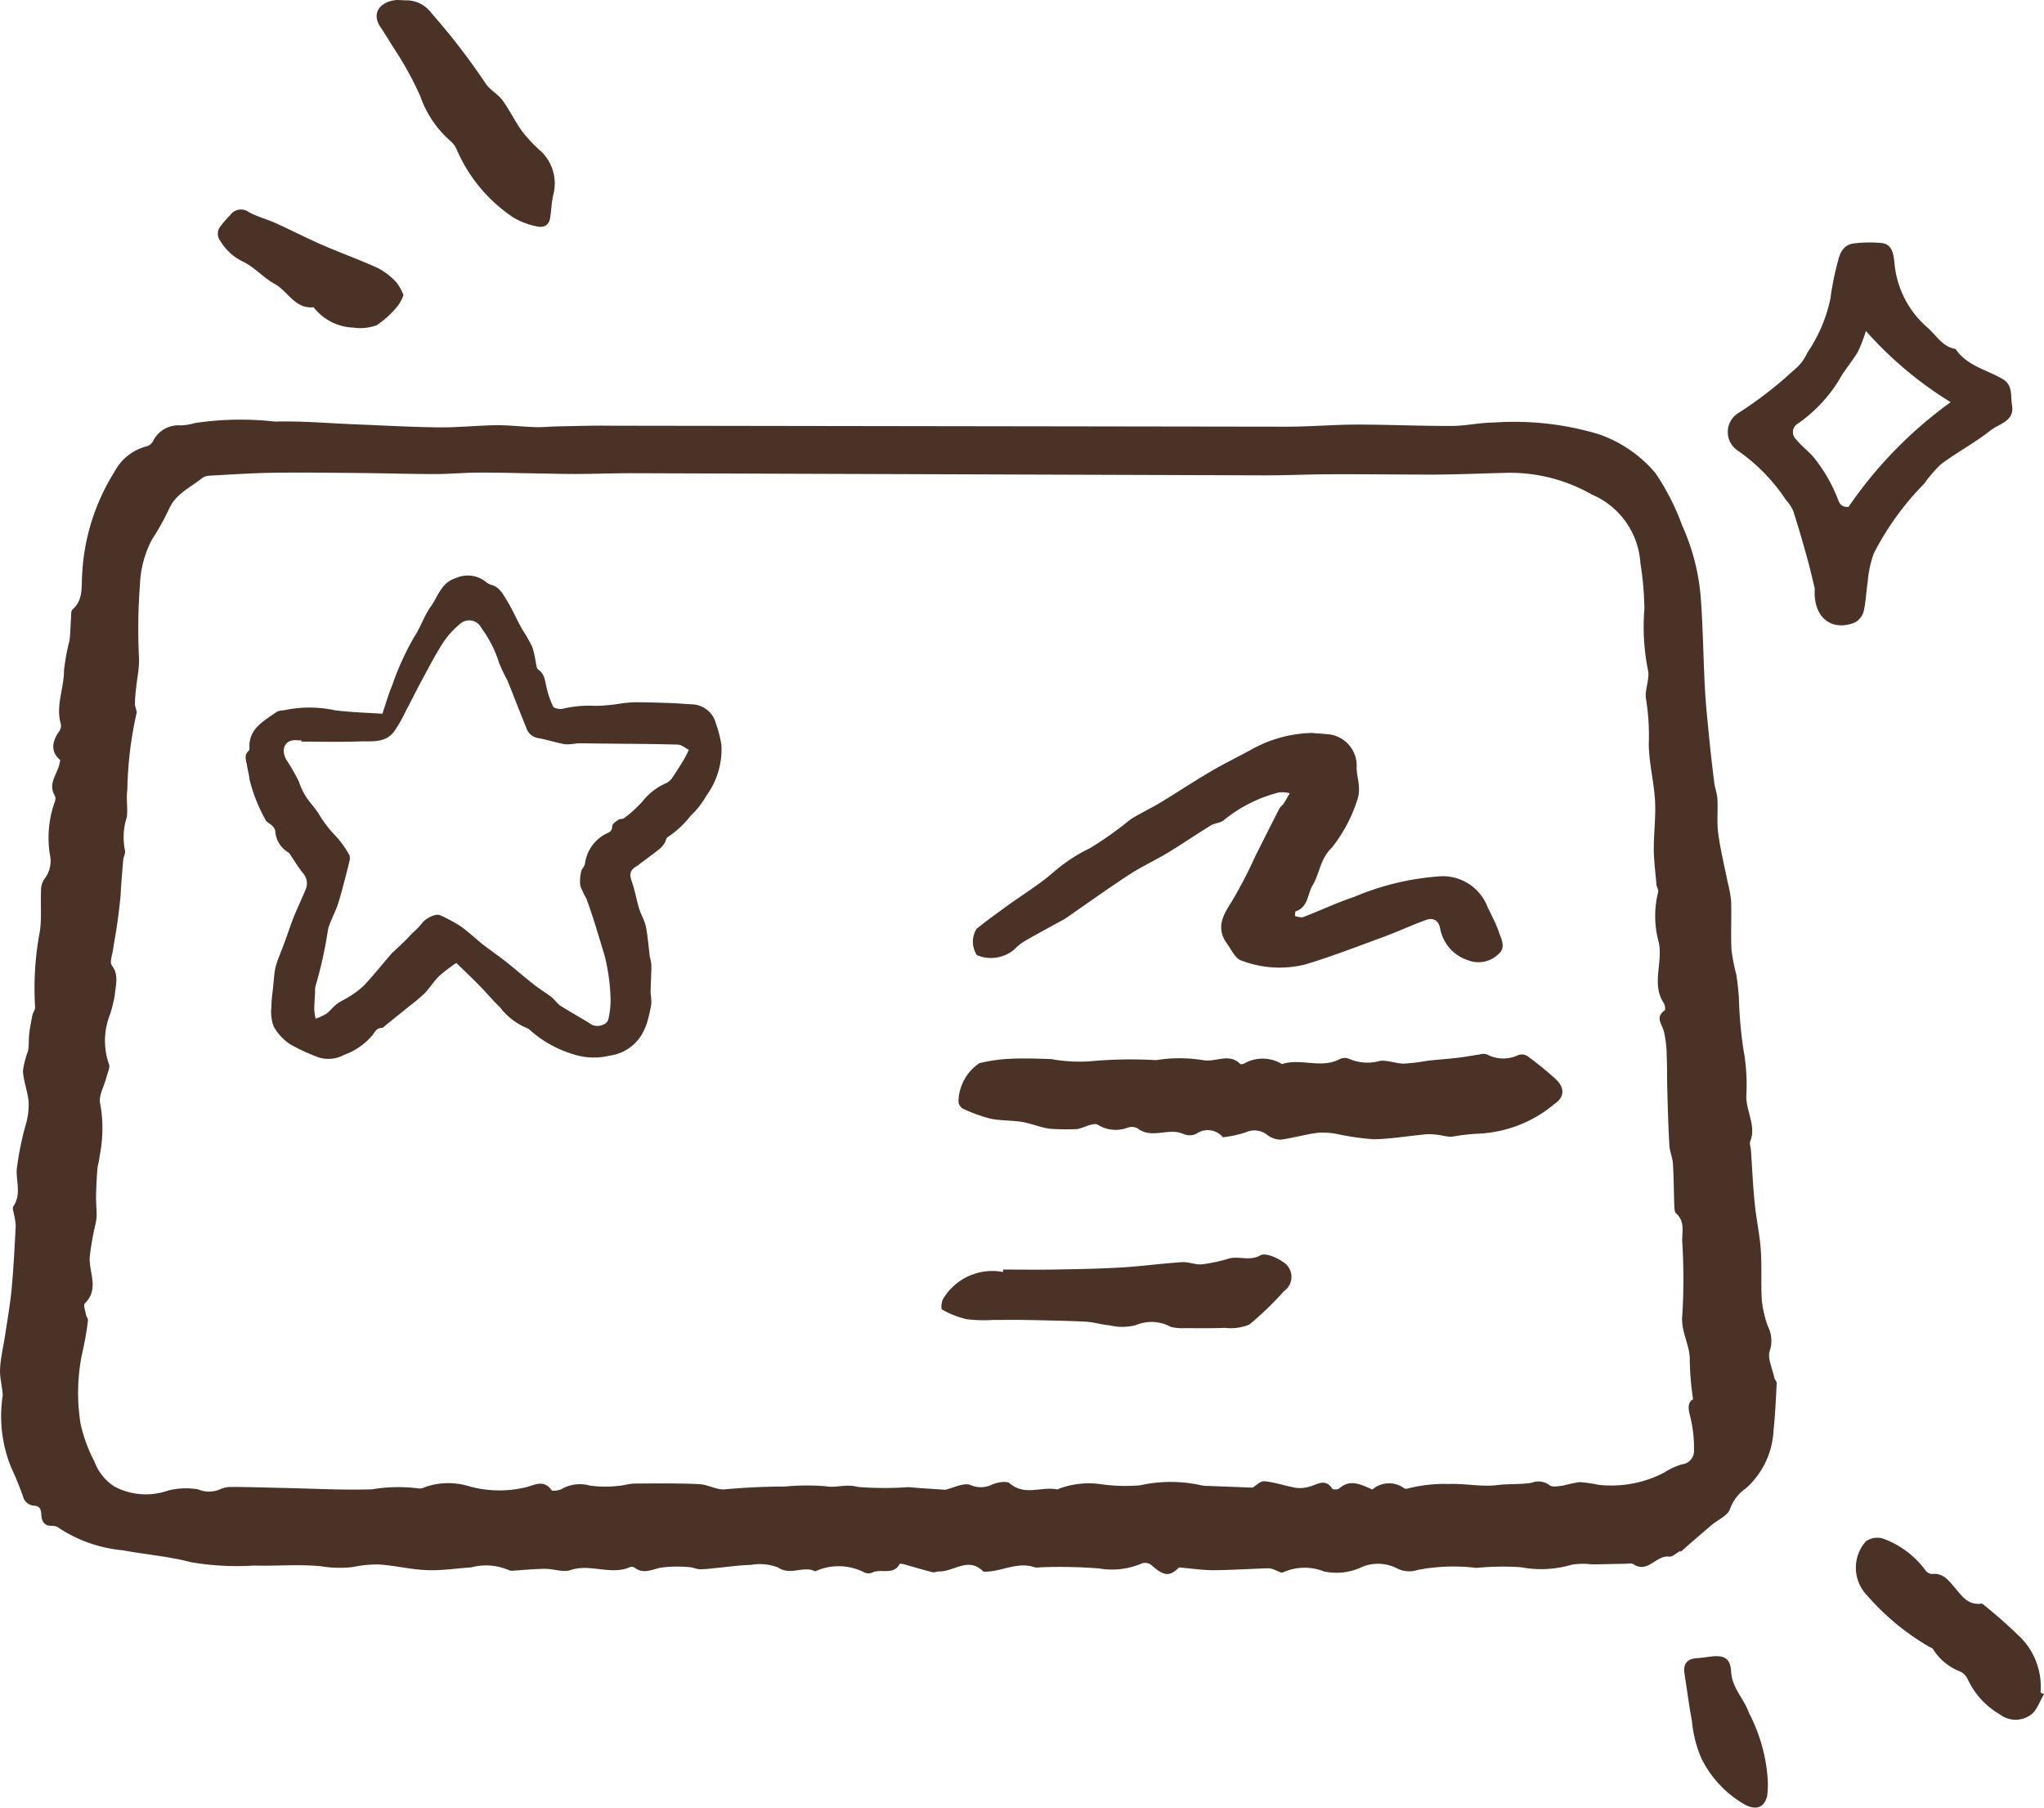 <svg id="Groupe_777" data-name="Groupe 777" xmlns="http://www.w3.org/2000/svg" xmlns:xlink="http://www.w3.org/1999/xlink" width="60.24" height="53.266" viewBox="0 0 60.24 53.266">
  <defs>
    <clipPath id="clip-path">
      <rect id="Rectangle_892" data-name="Rectangle 892" width="60.24" height="53.266" fill="#4b3227"/>
    </clipPath>
  </defs>
  <g id="Groupe_776" data-name="Groupe 776" transform="translate(0 0)" clip-path="url(#clip-path)">
    <path id="Tracé_2247" data-name="Tracé 2247" d="M37.922,32.491c.687,0,1.375-.061,2.063-.062.933,0,1.865.043,2.8.04.414,0,.828-.1,1.242-.1a8.655,8.655,0,0,1,3.1.347,3.82,3.82,0,0,1,1.661,1.142,7,7,0,0,1,.789,1.547,6.372,6.372,0,0,1,.553,2.2c.06.863.07,1.73.117,2.6.026.491.079.981.127,1.471q.065.654.148,1.306c.021.162.085.32.093.481.018.341-.021.687.025,1.023.065.485.185.962.28,1.442a3.391,3.391,0,0,1,.1.55c.013.481-.013.963.01,1.443a6.481,6.481,0,0,0,.143.725c.036.216.056.436.074.654a12.8,12.8,0,0,0,.128,1.5,5.916,5.916,0,0,1,.093,1.4c-.016.461.3.883.114,1.351-.028.073.015.173.021.261.036.523.059,1.047.111,1.568.046.458.147.911.179,1.369.035.495,0,.994.031,1.49a3.289,3.289,0,0,0,.178.76.94.94,0,0,1,.06.71c-.083.219.073.53.128.8.012.059.074.114.072.169-.024.465-.044.93-.093,1.392a2.445,2.445,0,0,1-.809,1.7,1.252,1.252,0,0,0-.472.608c-.06.2-.363.323-.553.485-.3.256-.6.516-.894.774l-.032-.01c-.107.057-.222.173-.319.16-.382-.05-.627.508-1.054.222-.054-.036-.15-.013-.227-.012-.331.005-.662.014-.994.019a1.975,1.975,0,0,0-.6.011,3.186,3.186,0,0,1-1.5.071,8.2,8.2,0,0,0-1.3.021,5.624,5.624,0,0,0-1.735.06.783.783,0,0,1-.6-.042,1.227,1.227,0,0,0-1.107-.014,1.749,1.749,0,0,1-1.054.1,1.549,1.549,0,0,0-1.213.031c-.049.016-.12-.031-.181-.051a.711.711,0,0,0-.215-.073c-.551.015-1.1.054-1.652.057-.321,0-.642-.05-1.008-.081-.287.275-.441.264-.827-.077a.3.3,0,0,0-.258-.046,2.256,2.256,0,0,1-1.273.153,14.358,14.358,0,0,0-1.733-.034.551.551,0,0,1-.165,0c-.468-.164-.9.085-1.343.123-.064.005-.154.02-.188-.014-.434-.423-.856.023-1.282.012-.069,0-.143.039-.2.024-.282-.072-.561-.157-.842-.235-.041-.011-.117-.022-.126-.006-.189.349-.56.117-.815.257a.307.307,0,0,1-.219-.008,1.658,1.658,0,0,0-1.455-.034c-.343-.179-.721.137-1.093-.114a1.5,1.5,0,0,0-.805-.076c-.355.01-.709.062-1.064.095a3.573,3.573,0,0,1-.427.033c-.108,0-.215-.059-.323-.062a3.738,3.738,0,0,0-.836.015c-.267.054-.512.2-.774,0a.152.152,0,0,0-.129-.017c-.571.252-1.17-.11-1.756.088-.223.075-.5-.038-.758-.036-.31,0-.618.035-.928.053a.235.235,0,0,1-.129-.012,1.694,1.694,0,0,0-1.12-.083c-.438.027-.877.1-1.313.079-.462-.017-.92-.133-1.383-.165a3.447,3.447,0,0,0-.8.077,3.449,3.449,0,0,1-.931-.026c-.653-.064-1.318,0-1.977-.02a7.922,7.922,0,0,1-1.855-.1c-.653-.172-1.337-.225-2-.349a4.11,4.11,0,0,1-1.871-.647.341.341,0,0,0-.206-.075c-.24.016-.316-.131-.328-.323-.011-.166-.038-.266-.242-.272a.377.377,0,0,1-.269-.188,9.149,9.149,0,0,0-.372-.922A4,4,0,0,1,.08,61.04c-.01-.263-.092-.527-.078-.787.017-.336.1-.669.15-1,.067-.448.148-.9.19-1.346.058-.619.088-1.241.121-1.863a1.75,1.75,0,0,0-.047-.322c-.012-.085-.06-.2-.024-.253.238-.351.087-.716.1-1.082a8.874,8.874,0,0,1,.287-1.4,2.092,2.092,0,0,0,.064-.615c-.031-.3-.151-.6-.167-.9a2.781,2.781,0,0,1,.151-.588c.031-.164.014-.336.034-.5.022-.184.056-.367.094-.549.017-.083.087-.166.079-.243a8.976,8.976,0,0,1,.142-2.236c.055-.39.016-.793.033-1.19a.588.588,0,0,1,.095-.341.863.863,0,0,0,.164-.737,3.138,3.138,0,0,1,.142-1.53.249.249,0,0,0,.009-.189c-.24-.392.124-.668.153-1.058-.264-.217-.259-.51-.04-.826a.306.306,0,0,0,.065-.217c-.165-.545.09-1.063.09-1.6a6.311,6.311,0,0,1,.159-.866c.033-.221.029-.447.047-.671.007-.087-.007-.21.044-.254.326-.281.258-.681.284-1.025a6.27,6.27,0,0,1,.958-3.04,1.485,1.485,0,0,1,.956-.746.306.306,0,0,0,.179-.157.834.834,0,0,1,.811-.456,1.724,1.724,0,0,0,.423-.07,9.091,9.091,0,0,1,2.36-.042c.793-.022,1.589.051,2.384.082.816.032,1.631.08,2.447.088.567.006,1.134-.057,1.7-.064.381,0,.762.045,1.144.057.209.007.418-.017.627-.021.534-.01,1.069-.029,1.6-.021m.615,1.4c-.547,0-1.095.021-1.642.023-.4,0-.793-.011-1.189-.017-.56-.009-1.12-.027-1.68-.024-.429,0-.858.044-1.287.043-.726,0-1.451-.023-2.177-.03-.865-.008-1.729-.02-2.594-.008-.63.009-1.26.052-1.889.086a.4.4,0,0,0-.216.076c-.339.273-.758.452-.96.883a7.183,7.183,0,0,1-.511.92,3.109,3.109,0,0,0-.356,1.335,17.354,17.354,0,0,0-.025,2.21c0,.282-.06.564-.089.846a4.49,4.49,0,0,0-.034.458c0,.1.073.206.045.285a11.089,11.089,0,0,0-.268,2.236c-.04.266.018.545-.015.812a1.921,1.921,0,0,0-.057.971c.029.078-.038.189-.048.286-.024.246-.042.492-.061.738-.011.14-.012.282-.028.421-.029.267-.061.533-.1.8-.033.229-.079.457-.112.685-.023.16-.107.377-.035.472.214.284.111.572.088.857a4.188,4.188,0,0,1-.138.572,2.1,2.1,0,0,0-.038,1.473c.045.092-.036.248-.067.373-.067.274-.254.582-.185.814a4.149,4.149,0,0,1-.023,1.538c-.009.134-.057.266-.067.4-.02.265-.032.531-.036.8,0,.188.019.376.017.564a1.651,1.651,0,0,1-.044.273,7.759,7.759,0,0,0-.16.932c-.025.455.288.937-.143,1.36-.05.049.013.218.033.329.011.062.067.125.058.181a9.515,9.515,0,0,1-.185,1.027,5.8,5.8,0,0,0-.033,2.01,4.523,4.523,0,0,0,.407,1.11,1.493,1.493,0,0,0,.594.741,1.978,1.978,0,0,0,1.587.114,2.177,2.177,0,0,1,.872-.034.824.824,0,0,0,.653,0,.727.727,0,0,1,.321-.069c.524,0,1.047.019,1.57.03.861.018,1.722.066,2.582.04a4.684,4.684,0,0,1,1.39-.025.336.336,0,0,0,.185-.045,2.092,2.092,0,0,1,1.307-.015,3.339,3.339,0,0,0,1.692.015c.242-.068.5-.217.718.092.029.042.226.013.313-.038a1.085,1.085,0,0,1,.82-.094,3.366,3.366,0,0,0,.808.011c.172-.007.342-.07.512-.071.634-.005,1.269-.011,1.9.017.256.011.516.176.763.153.588-.054,1.171-.082,1.762-.082a6.6,6.6,0,0,1,1.218-.007c.3.053.581-.078.938.019a9.867,9.867,0,0,0,1.488.005c.356.034.713.052,1.082.078.235-.051.545-.222.752-.138a.745.745,0,0,0,.641-.021c.156-.061.417-.111.512-.029.44.381.94.079,1.4.179.017,0,.039-.019.06-.026a2.5,2.5,0,0,1,1.211-.131,5.152,5.152,0,0,0,1.164.035,4.166,4.166,0,0,1,1.784-.006.844.844,0,0,0,.23.023l1.309.051c.082-.048.221-.2.345-.188.313.028.618.14.931.194a.956.956,0,0,0,.4-.037c.233-.062.465-.251.668.061.02.031.158.032.2,0,.333-.3.645-.118.983.025a.752.752,0,0,1,.929-.042.118.118,0,0,0,.094.018,4.357,4.357,0,0,1,1.24-.138c.48-.019.951.091,1.426.031.337-.042.684-.011,1.017-.07a.527.527,0,0,1,.512.073c.085.07.277.028.418.01a4.3,4.3,0,0,1,.467-.1,4.432,4.432,0,0,1,.565.08,3.366,3.366,0,0,0,1.934-.362,1.972,1.972,0,0,1,.522-.241.4.4,0,0,0,.354-.442,3.76,3.76,0,0,0-.117-.992c-.064-.238-.06-.4.091-.485A8.576,8.576,0,0,1,49.8,60.03c.021-.478-.281-.876-.218-1.386a17.664,17.664,0,0,0-.006-2.172c0-.282.08-.571-.179-.8-.046-.041-.049-.144-.052-.219-.016-.414-.016-.83-.041-1.244-.011-.182-.095-.36-.105-.542-.032-.553-.046-1.108-.062-1.663-.01-.323,0-.646-.017-.967a3.177,3.177,0,0,0-.085-.738c-.063-.217-.256-.407.026-.609.029-.021.009-.158-.028-.214-.37-.564-.019-1.187-.146-1.788a2.906,2.906,0,0,1-.019-1.482c.02-.062-.042-.146-.049-.222-.031-.353-.077-.706-.079-1.06,0-.473.063-.948.036-1.419-.032-.563-.183-1.123-.184-1.685a6.617,6.617,0,0,0-.079-1.289c-.052-.263.1-.563.062-.832a6.449,6.449,0,0,1-.112-1.831,9.269,9.269,0,0,0-.118-1.358,2.357,2.357,0,0,0-1.431-2.02,4.867,4.867,0,0,0-2.624-.636c-.676.017-1.351.046-2.027.049-1,0-2-.013-3-.01-.692,0-1.384.036-2.075.032" transform="translate(0 -19.918)" fill="#4b3227"/>
    <path id="Tracé_2248" data-name="Tracé 2248" d="M135.617,28.861c-.057-.233-.133-.573-.226-.908-.129-.464-.262-.927-.411-1.384a1.343,1.343,0,0,0-.219-.326,5.335,5.335,0,0,0-1.426-1.452.658.658,0,0,1,.033-1.1,11.439,11.439,0,0,0,1.616-1.247,1.4,1.4,0,0,0,.419-.535,4.432,4.432,0,0,0,.675-1.582,8.371,8.371,0,0,1,.232-1.14c.058-.251.186-.465.468-.492a3.682,3.682,0,0,1,.826-.01c.3.04.334.333.361.563a2.839,2.839,0,0,0,.963,1.916c.265.225.443.57.829.64.009,0,.018.013.024.022.338.48.908.592,1.376.866.308.18.227.5.274.767.083.477-.378.545-.625.74-.462.366-.991.648-1.466,1a3.917,3.917,0,0,0-.5.58,8.3,8.3,0,0,0-1.486,2.058,3.3,3.3,0,0,0-.176.833c-.047.292-.052.594-.122.879a.532.532,0,0,1-.278.326c-.68.256-1.217-.169-1.16-1.013m1.506-7.585a4.235,4.235,0,0,1-.239.618c-.167.283-.394.532-.548.82A4.32,4.32,0,0,1,135.127,24a.289.289,0,0,0-.057.47c.176.222.426.388.587.618a4.646,4.646,0,0,1,.626,1.1c.076.22.142.274.329.272a12.5,12.5,0,0,1,3.011-3.087,11.125,11.125,0,0,1-2.5-2.1" transform="translate(-82.134 -11.522)" fill="#4b3227"/>
    <path id="Tracé_2249" data-name="Tracé 2249" d="M29.825.011a.921.921,0,0,1,.8.385,19.541,19.541,0,0,1,1.6,2.08c.131.186.357.3.491.487.213.291.367.625.581.916a4.44,4.44,0,0,0,.571.6A1.317,1.317,0,0,1,34.219,5.7c-.065.239-.064.5-.108.741-.042.229-.225.274-.408.226a2.166,2.166,0,0,1-.673-.259,4.583,4.583,0,0,1-1.653-1.967.752.752,0,0,0-.205-.292,3.085,3.085,0,0,1-.885-1.318,9.81,9.81,0,0,0-.8-1.445c-.118-.191-.234-.383-.36-.569C28.8.348,29.168.026,29.6,0c.066,0,.132.005.22.01" transform="translate(-17.902 0)" fill="#4b3227"/>
    <path id="Tracé_2250" data-name="Tracé 2250" d="M148.46,123.009c-.131.212-.215.5-.406.617a.761.761,0,0,1-.894-.022,2.334,2.334,0,0,1-.95-1.041.46.46,0,0,0-.225-.225,1.636,1.636,0,0,1-.794-.656c-.019-.033-.071-.051-.111-.069a7.27,7.27,0,0,1-1.841-1.523,1.172,1.172,0,0,1-.029-1.586.576.576,0,0,1,.526-.074,2.682,2.682,0,0,1,1.231.929.251.251,0,0,0,.193.106c.315-.034.475.173.649.375.212.247.393.55.795.5a.087.087,0,0,1,.062.02,14.694,14.694,0,0,1,1.127,1,2.07,2.07,0,0,1,.566,1.6l.1.046" transform="translate(-88.22 -73.085)" fill="#4b3227"/>
    <path id="Tracé_2251" data-name="Tracé 2251" d="M22.246,18.647a1.345,1.345,0,0,1-.162.31,2.829,2.829,0,0,1-.63.58,1.413,1.413,0,0,1-.683.07,1.557,1.557,0,0,1-1.176-.6c-.55.057-.754-.472-1.146-.687-.335-.184-.6-.5-.943-.661a1.59,1.59,0,0,1-.71-.694.356.356,0,0,1,.023-.3,3.081,3.081,0,0,1,.321-.376.388.388,0,0,1,.552-.082c.25.134.533.206.793.324.459.207.907.441,1.369.641.545.238,1.107.437,1.647.685a2.028,2.028,0,0,1,.544.426,1.476,1.476,0,0,1,.2.369" transform="translate(-10.353 -9.953)" fill="#4b3227"/>
    <path id="Tracé_2252" data-name="Tracé 2252" d="M132.149,131.038a2.692,2.692,0,0,1-.008.6c-.08.344-.321.428-.645.263a3.2,3.2,0,0,1-1.295-1.372,3.617,3.617,0,0,1-.276-1.091c-.087-.463-.146-.932-.22-1.4-.046-.29.074-.44.367-.459.142-.01.283-.031.425-.049.384-.046.562.061.582.447.025.481.382.8.525,1.213a4.97,4.97,0,0,1,.545,1.846" transform="translate(-80.06 -78.718)" fill="#4b3227"/>
    <path id="Tracé_2253" data-name="Tracé 2253" d="M22.943,48.394c.1-.3.179-.579.292-.847a8.117,8.117,0,0,1,.646-1.421c.19-.283.293-.626.493-.9.215-.3.3-.7.736-.834a.859.859,0,0,1,.85.085.529.529,0,0,0,.181.112c.245.056.348.264.459.443.173.276.3.576.46.863a5.576,5.576,0,0,1,.3.521,3.236,3.236,0,0,1,.114.519c.012.054.024.128.062.153.2.132.2.35.25.546a2.563,2.563,0,0,0,.189.542c.032.058.193.086.282.067a3.319,3.319,0,0,1,.937-.086,4.864,4.864,0,0,0,.769-.068,4.094,4.094,0,0,1,.426-.038c.366,0,.733.013,1.1.026.2.007.406.029.609.037a.751.751,0,0,1,.679.577,3.389,3.389,0,0,1,.159.621,2.322,2.322,0,0,1-.445,1.494,2.524,2.524,0,0,1-.463.592,2.877,2.877,0,0,1-.68.63c-.045.024-.05.116-.085.169a.741.741,0,0,1-.147.174c-.2.16-.411.311-.617.466a.456.456,0,0,1-.051.039c-.209.114-.232.24-.153.461.092.257.135.531.215.793.056.184.165.354.2.54.059.29.077.589.116.883a1.724,1.724,0,0,1,.045.23c0,.275-.019.55-.023.826a2.424,2.424,0,0,1,.023.317,4.462,4.462,0,0,1-.134.59,2.111,2.111,0,0,1-.15.33,1.307,1.307,0,0,1-.942.618,1.976,1.976,0,0,1-1.088-.044,3.385,3.385,0,0,1-1.3-.741.051.051,0,0,0-.018-.012,1.912,1.912,0,0,1-.826-.624c-.217-.206-.408-.438-.618-.652s-.448-.439-.672-.657a4.811,4.811,0,0,0-.5.379c-.162.158-.283.359-.442.522a5.32,5.32,0,0,1-.466.39q-.32.26-.642.517c-.049.039-.1.1-.15.106-.148.006-.189.1-.265.207a1.978,1.978,0,0,1-.841.586.967.967,0,0,1-.759.073,5.667,5.667,0,0,1-.833-.385,1.511,1.511,0,0,1-.485-.524,1.212,1.212,0,0,1-.068-.562c0-.222.036-.443.058-.664.016-.162.026-.326.056-.485a2.2,2.2,0,0,1,.111-.341c.047-.128.1-.253.147-.382.1-.261.181-.525.284-.783.111-.278.244-.548.356-.826a.451.451,0,0,0-.086-.481c-.125-.154-.226-.327-.339-.491-.028-.04-.051-.092-.089-.114a.791.791,0,0,1-.385-.646.324.324,0,0,0-.1-.149c-.06-.06-.165-.1-.188-.169a4.788,4.788,0,0,1-.471-1.192c-.009-.134-.053-.265-.071-.4s-.108-.3.047-.437a.111.111,0,0,0,.024-.081c-.03-.572.418-.791.791-1.059.079-.057.206-.044.308-.072a3.57,3.57,0,0,1,1.427.018c.466.057.936.072,1.392.1m-2.385.819c0-.011,0-.022,0-.034a.653.653,0,0,1-.086,0c-.4-.052-.533.247-.365.563a5.59,5.59,0,0,1,.375.653,1.919,1.919,0,0,0,.354.641,3.64,3.64,0,0,1,.22.292,3.7,3.7,0,0,0,.434.59,2.8,2.8,0,0,1,.48.644.281.281,0,0,1,0,.181c-.052.221-.108.441-.167.66s-.113.438-.188.651c-.082.233-.209.452-.273.688a12.367,12.367,0,0,1-.372,1.685.466.466,0,0,0-.01.149c-.009.179-.024.357-.025.536a1.721,1.721,0,0,0,.041.269,1.683,1.683,0,0,0,.313-.145c.116-.084.2-.206.317-.293s.238-.132.351-.208a2.476,2.476,0,0,0,.442-.332c.291-.313.56-.646.839-.971,0-.005.013-.007.018-.011.12-.113.241-.225.358-.34.077-.075.148-.157.224-.234a2.09,2.09,0,0,0,.26-.264c.1-.152.415-.316.548-.25a4.521,4.521,0,0,1,.606.327c.227.159.426.356.645.528s.461.335.685.512c.277.219.543.452.821.671.168.132.354.243.524.374.1.078.172.2.277.263.3.189.606.356.9.542.163.1.464.022.5-.161a2.445,2.445,0,0,0,.062-.636,5.818,5.818,0,0,0-.178-1.244c-.17-.557-.33-1.116-.532-1.663a2.838,2.838,0,0,1-.181-.383,1.14,1.14,0,0,1,.028-.419c.015-.078.091-.144.109-.223a1.157,1.157,0,0,1,.643-.9c.1-.042.162-.086.162-.219,0-.063.111-.134.183-.185.043-.03.123-.011.161-.043a3.491,3.491,0,0,0,.55-.5,1.8,1.8,0,0,1,.711-.541.5.5,0,0,0,.18-.176c.119-.174.23-.354.339-.535.051-.084.09-.175.134-.263-.108-.054-.215-.152-.325-.155-.724-.021-1.449-.022-2.174-.03-.261,0-.522-.011-.783-.008a2.07,2.07,0,0,1-.359.03c-.273-.048-.538-.137-.811-.186a.434.434,0,0,1-.339-.3c-.191-.464-.368-.933-.558-1.4a4.777,4.777,0,0,1-.248-.525,3.425,3.425,0,0,0-.517-1.015.4.4,0,0,0-.639-.114,2.451,2.451,0,0,0-.5.56c-.218.335-.4.693-.592,1.046s-.352.684-.533,1.023a3.621,3.621,0,0,1-.321.549c-.264.335-.664.264-1.02.277-.564.02-1.13.005-1.7.005" transform="translate(-11.674 -27.358)" fill="#4b3227"/>
    <path id="Tracé_2254" data-name="Tracé 2254" d="M84.931,56.439c.143.011.286.02.429.034a.929.929,0,0,1,.866.989c0,.182.058.363.065.545a.947.947,0,0,1-.051.42,4.473,4.473,0,0,1-.737,1.382c-.359.34-.36.763-.573,1.116-.156.258-.127.645-.5.767-.021.007-.015.094-.021.144.083.01.178.051.246.025.5-.192.988-.423,1.5-.594a7.853,7.853,0,0,1,2.451-.6,1.418,1.418,0,0,1,1.476.888c.108.24.242.471.325.719.073.219.236.478,0,.678a.842.842,0,0,1-.894.184,1.214,1.214,0,0,1-.821-.913c-.037-.244-.19-.361-.426-.274-.431.158-.848.352-1.279.51-.755.277-1.507.569-2.278.8a3.137,3.137,0,0,1-1.888-.119c-.176-.059-.289-.324-.418-.5-.321-.446-.132-.816.135-1.222a13.869,13.869,0,0,0,.713-1.373c.233-.46.462-.922.7-1.381.027-.054.087-.09.121-.141.065-.1.122-.206.183-.309a.83.83,0,0,0-.323-.023A4.185,4.185,0,0,0,82.32,59c-.093.091-.272.088-.391.162-.428.263-.842.547-1.272.807-.365.22-.756.4-1.112.629-.64.418-1.263.863-1.892,1.3l-.028.018c-.381.21-.765.415-1.142.632a1.447,1.447,0,0,0-.348.27,1.064,1.064,0,0,1-1.1.166.72.72,0,0,1-.01-.776c.3-.242.609-.463.919-.688.464-.336.961-.635,1.387-1.014a4.892,4.892,0,0,1,1.051-.682A10.813,10.813,0,0,0,79.542,59c.139-.1.294-.174.444-.258s.307-.161.455-.252c.494-.3.979-.621,1.479-.915.39-.23.8-.426,1.2-.647a3.843,3.843,0,0,1,1.816-.492" transform="translate(-46.244 -34.839)" fill="#4b3227"/>
    <path id="Tracé_2255" data-name="Tracé 2255" d="M81.585,83.592a.584.584,0,0,0-.78-.1.451.451,0,0,1-.368.013c-.438-.213-.943.16-1.366-.173a.367.367,0,0,0-.287-.02,1,1,0,0,1-.884-.085c-.122-.073-.378.075-.59.126a6.339,6.339,0,0,1-.815-.008c-.278-.035-.544-.152-.821-.2-.313-.052-.64-.034-.948-.1a4.561,4.561,0,0,1-.817-.3.291.291,0,0,1-.116-.189,1.4,1.4,0,0,1,.614-1.142,4.574,4.574,0,0,1,.909-.131c.4-.019.809-.006,1.212.009a4.575,4.575,0,0,0,1.264.054,13.084,13.084,0,0,1,1.827-.023,4.352,4.352,0,0,1,1.383,0c.367.073.765-.225,1.095.113.017.018.089,0,.123-.017a1.1,1.1,0,0,1,1.056-.01c.02.008.044.032.059.028.551-.177,1.144.145,1.689-.142a.335.335,0,0,1,.278-.012,1.359,1.359,0,0,0,.922.06c.23-.02.469.082.7.083a6.108,6.108,0,0,0,.7-.086c.3-.033.6-.053.893-.088.208-.024.414-.065.622-.094a.428.428,0,0,1,.216-.01,1.029,1.029,0,0,0,.94.025.309.309,0,0,1,.266.03,10.476,10.476,0,0,1,.821.666c.283.259.288.535-.025.747a3.739,3.739,0,0,1-2.25.874,5.947,5.947,0,0,0-.78.092,1.277,1.277,0,0,1-.26-.034,2.3,2.3,0,0,0-.445-.044c-.53.045-1.058.141-1.587.15a7.444,7.444,0,0,1-1.085-.155,2.222,2.222,0,0,0-.579-.034c-.361.048-.715.153-1.077.2a.658.658,0,0,1-.389-.13.609.609,0,0,0-.647-.084,3.269,3.269,0,0,1-.669.144" transform="translate(-45.546 -50.084)" fill="#4b3227"/>
    <path id="Tracé_2256" data-name="Tracé 2256" d="M74.3,97.033c.5,0,1,.007,1.493,0,.662-.012,1.324-.022,1.985-.061.6-.035,1.2-.118,1.8-.157.193-.013.394.082.585.064a4.771,4.771,0,0,0,.8-.171c.3-.082.605.087.927-.095.146-.083.492.069.681.206a.513.513,0,0,1,.013.85,9.588,9.588,0,0,1-1.019.982,1.4,1.4,0,0,1-.714.1c-.4.015-.8.01-1.2.008a1.365,1.365,0,0,1-.406-.038,1.184,1.184,0,0,0-1.026-.051,1.555,1.555,0,0,1-.767.008c-.245-.02-.486-.1-.731-.11-.6-.029-1.2-.039-1.8-.05-.3-.006-.605,0-.908,0a4.3,4.3,0,0,1-.786-.023,2.767,2.767,0,0,1-.722-.284c-.036-.019-.018-.224.031-.311a1.687,1.687,0,0,1,1.609-.817.948.948,0,0,1,.158.024c0-.025,0-.051,0-.076" transform="translate(-44.742 -59.623)" fill="#4b3227"/>
  </g>
</svg>
